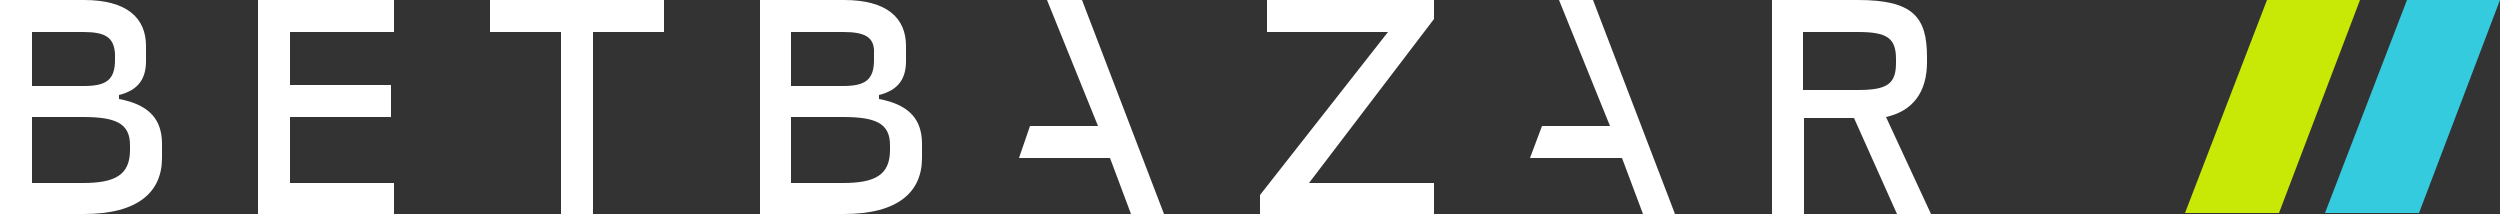 <?xml version="1.0" encoding="utf-8"?>
<!-- Generator: Adobe Illustrator 27.1.1, SVG Export Plug-In . SVG Version: 6.00 Build 0)  -->
<svg version="1.1" id="Layer_1" xmlns="http://www.w3.org/2000/svg" xmlns:xlink="http://www.w3.org/1999/xlink" x="0px" y="0px"
	 viewBox="0 0 250 21.4" style="enable-background:new 0 0 250 21.4;" xml:space="preserve">
<rect x="0" y="0" width="250" height="21.4" fill="#333333" stroke="none"/>
<style type="text/css">
	.st0{fill:#FFFFFF;}
	.st1{fill-rule:evenodd;clip-rule:evenodd;fill:#FFFFFF;}
	.st2{fill:#35CBDF;}
	.st3{fill:#C8E805;}
</style>
<g>
	<g>
		<path class="st0" d="M180.3,9V3.2h5.5c2.9,0,3.8,0.6,3.8,2.7v0.4c0,2.1-0.9,2.7-3.8,2.7H180.3z M188.6,11.7
			c2.7-0.6,4.1-2.5,4.1-5.5V5.7c0-4-1.4-5.7-6.9-5.7h-8.6v21.4h3.2v-9.6h5l4.3,9.6h3.4L188.6,11.7z"/>
		<polygon class="st0" points="25.8,21.4 39.4,21.4 39.4,18.3 29,18.3 29,11.7 39.1,11.7 39.1,8.5 29,8.5 29,3.2 39.4,3.2 39.4,0 
			25.8,0 		"/>
		<polygon class="st0" points="49,3.2 56.1,3.2 56.1,21.4 59.3,21.4 59.3,3.2 66.4,3.2 66.4,0 49,0 		"/>
		<polygon class="st0" points="126.7,3.2 138.8,3.2 126,19.5 126,21.4 143.4,21.4 143.4,18.3 130.9,18.3 143.4,1.9 143.4,0 126.7,0 
					"/>
		<polygon class="st0" points="155.9,0 161,12.6 154.2,12.6 153,15.8 162.2,15.8 164.3,21.4 167.5,21.4 159.3,0 		"/>
		<polygon class="st0" points="104.7,0 109.8,12.6 103,12.6 101.9,15.8 111,15.8 113.1,21.4 116.4,21.4 108.2,0 		"/>
		<path class="st1" d="M8.3,18.3c3.2,0,4.7-0.8,4.7-3.3v-0.5c0-2.2-1.5-2.8-4.7-2.8H3.2v6.6H8.3z M8.3,3.2H3.2v5.4h5.2
			c2.2,0,3.1-0.6,3.1-2.6V5.4C11.4,3.7,10.5,3.2,8.3,3.2z M11.9,9.5c2-0.5,2.7-1.7,2.7-3.4V4.6c0-2.8-1.9-4.6-6.2-4.6H0v21.4h8.4
			c5.4,0,7.8-2.2,7.8-5.6v-1.4c0-2.3-1.1-3.9-4.3-4.5V9.5z"/>
		<path class="st1" d="M84.3,18.3c3.2,0,4.7-0.8,4.7-3.3v-0.5c0-2.2-1.5-2.8-4.7-2.8h-5.2v6.6H84.3z M84.3,3.2h-5.2v5.4h5.2
			c2.2,0,3.1-0.6,3.1-2.6V5.4C87.5,3.7,86.5,3.2,84.3,3.2z M87.9,9.5c2-0.5,2.7-1.7,2.7-3.4V4.6c0-2.8-1.9-4.6-6.2-4.6H76v21.4h8.4
			c5.4,0,7.8-2.2,7.8-5.6v-1.4c0-2.3-1.1-3.9-4.3-4.5V9.5z"/>
	</g>
	<g>
		<polygon class="st2" points="240.7,0 232.5,21.3 241.9,21.3 250,0 		"/>
		<polygon class="st3" points="226.7,0 218.5,21.3 227.9,21.3 236,0 		"/>
	</g>
</g>
</svg>
